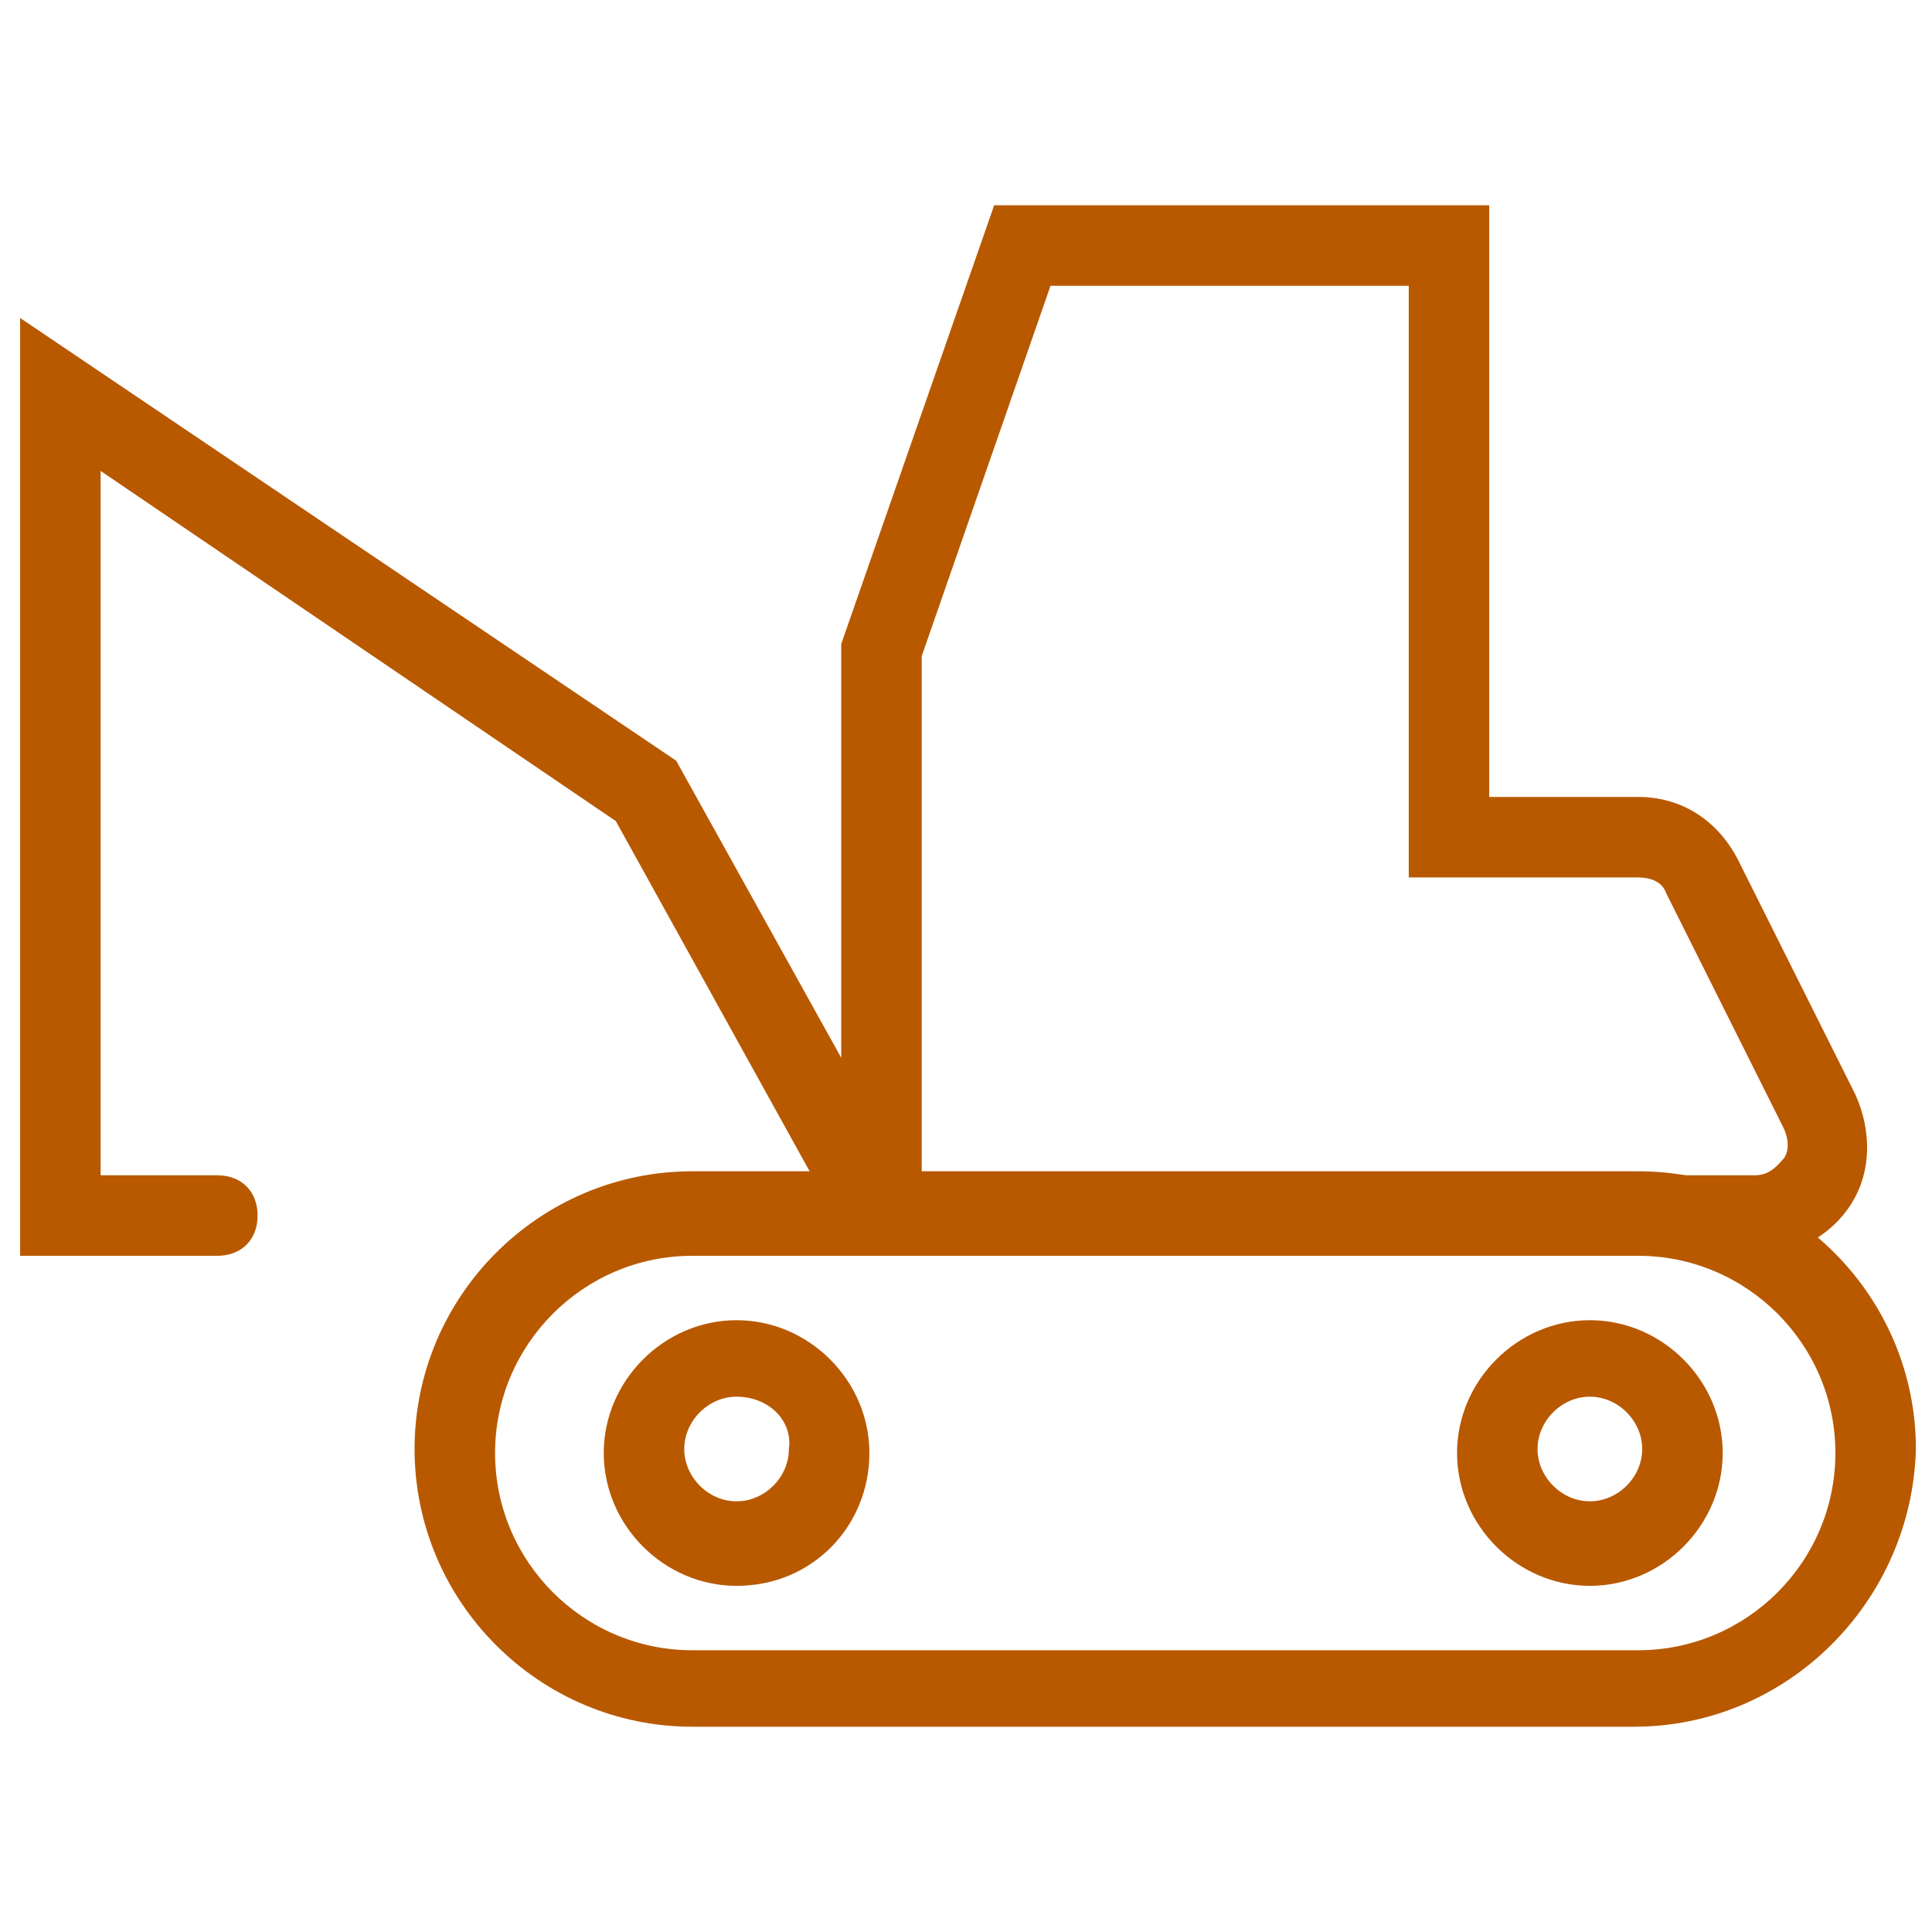 <svg xmlns="http://www.w3.org/2000/svg" fill="rgba(184,89,0,1)" viewBox="0 0 48 48"><path fill="rgba(184,89,0,1)" d="M40.6 42.9H17.2c-3.8 0-6.9-3.1-6.9-6.9 0-3.8 3.1-6.9 6.9-6.9h23.5c3.8 0 6.9 3.1 6.9 6.9-.1 3.8-3.2 6.9-7 6.9zM17.2 31.2c-2.7 0-4.9 2.2-4.9 4.9s2.2 4.9 4.9 4.9h23.5c2.7 0 4.9-2.2 4.9-4.9s-2.2-4.9-4.9-4.9H17.2z"/><path fill="rgba(184,89,0,1)" d="M18.3 39.4c-1.8 0-3.3-1.5-3.3-3.3s1.5-3.3 3.3-3.3c1.8 0 3.3 1.5 3.3 3.3s-1.4 3.3-3.3 3.3zm0-4.7c-.7 0-1.3.6-1.3 1.3 0 .7.6 1.3 1.3 1.3.7 0 1.3-.6 1.3-1.3.1-.7-.5-1.3-1.3-1.3zM39.5 39.4c-1.8 0-3.3-1.5-3.3-3.3s1.5-3.3 3.3-3.3c1.8 0 3.3 1.5 3.3 3.3s-1.5 3.3-3.3 3.3zm0-4.7c-.7 0-1.3.6-1.3 1.3 0 .7.6 1.3 1.3 1.3s1.3-.6 1.3-1.3c0-.7-.6-1.3-1.3-1.3zM43.6 31.2H20.9V16l3.8-10.9H37v14.7h3.7c1.1 0 2 .6 2.5 1.6l2.9 5.8c.4.9.4 1.9-.1 2.7-.5.8-1.4 1.3-2.4 1.3zm-20.7-2h20.7c.4 0 .6-.3.7-.4.1-.1.2-.4 0-.8l-2.9-5.8c-.1-.3-.4-.4-.7-.4H35V7.1h-8.9l-3.2 9.2v12.9z"/><path fill="rgba(184,89,0,1)" d="M21.9 31.2c-.4 0-.7-.2-.9-.5l-5.7-10.3-12.8-8.7v17.5h2.9c.6 0 1 .4 1 1s-.4 1-1 1H.5V7.9l16.3 11 6 10.8c.3.5.1 1.1-.4 1.4-.2 0-.4.1-.5.1z"/></svg>